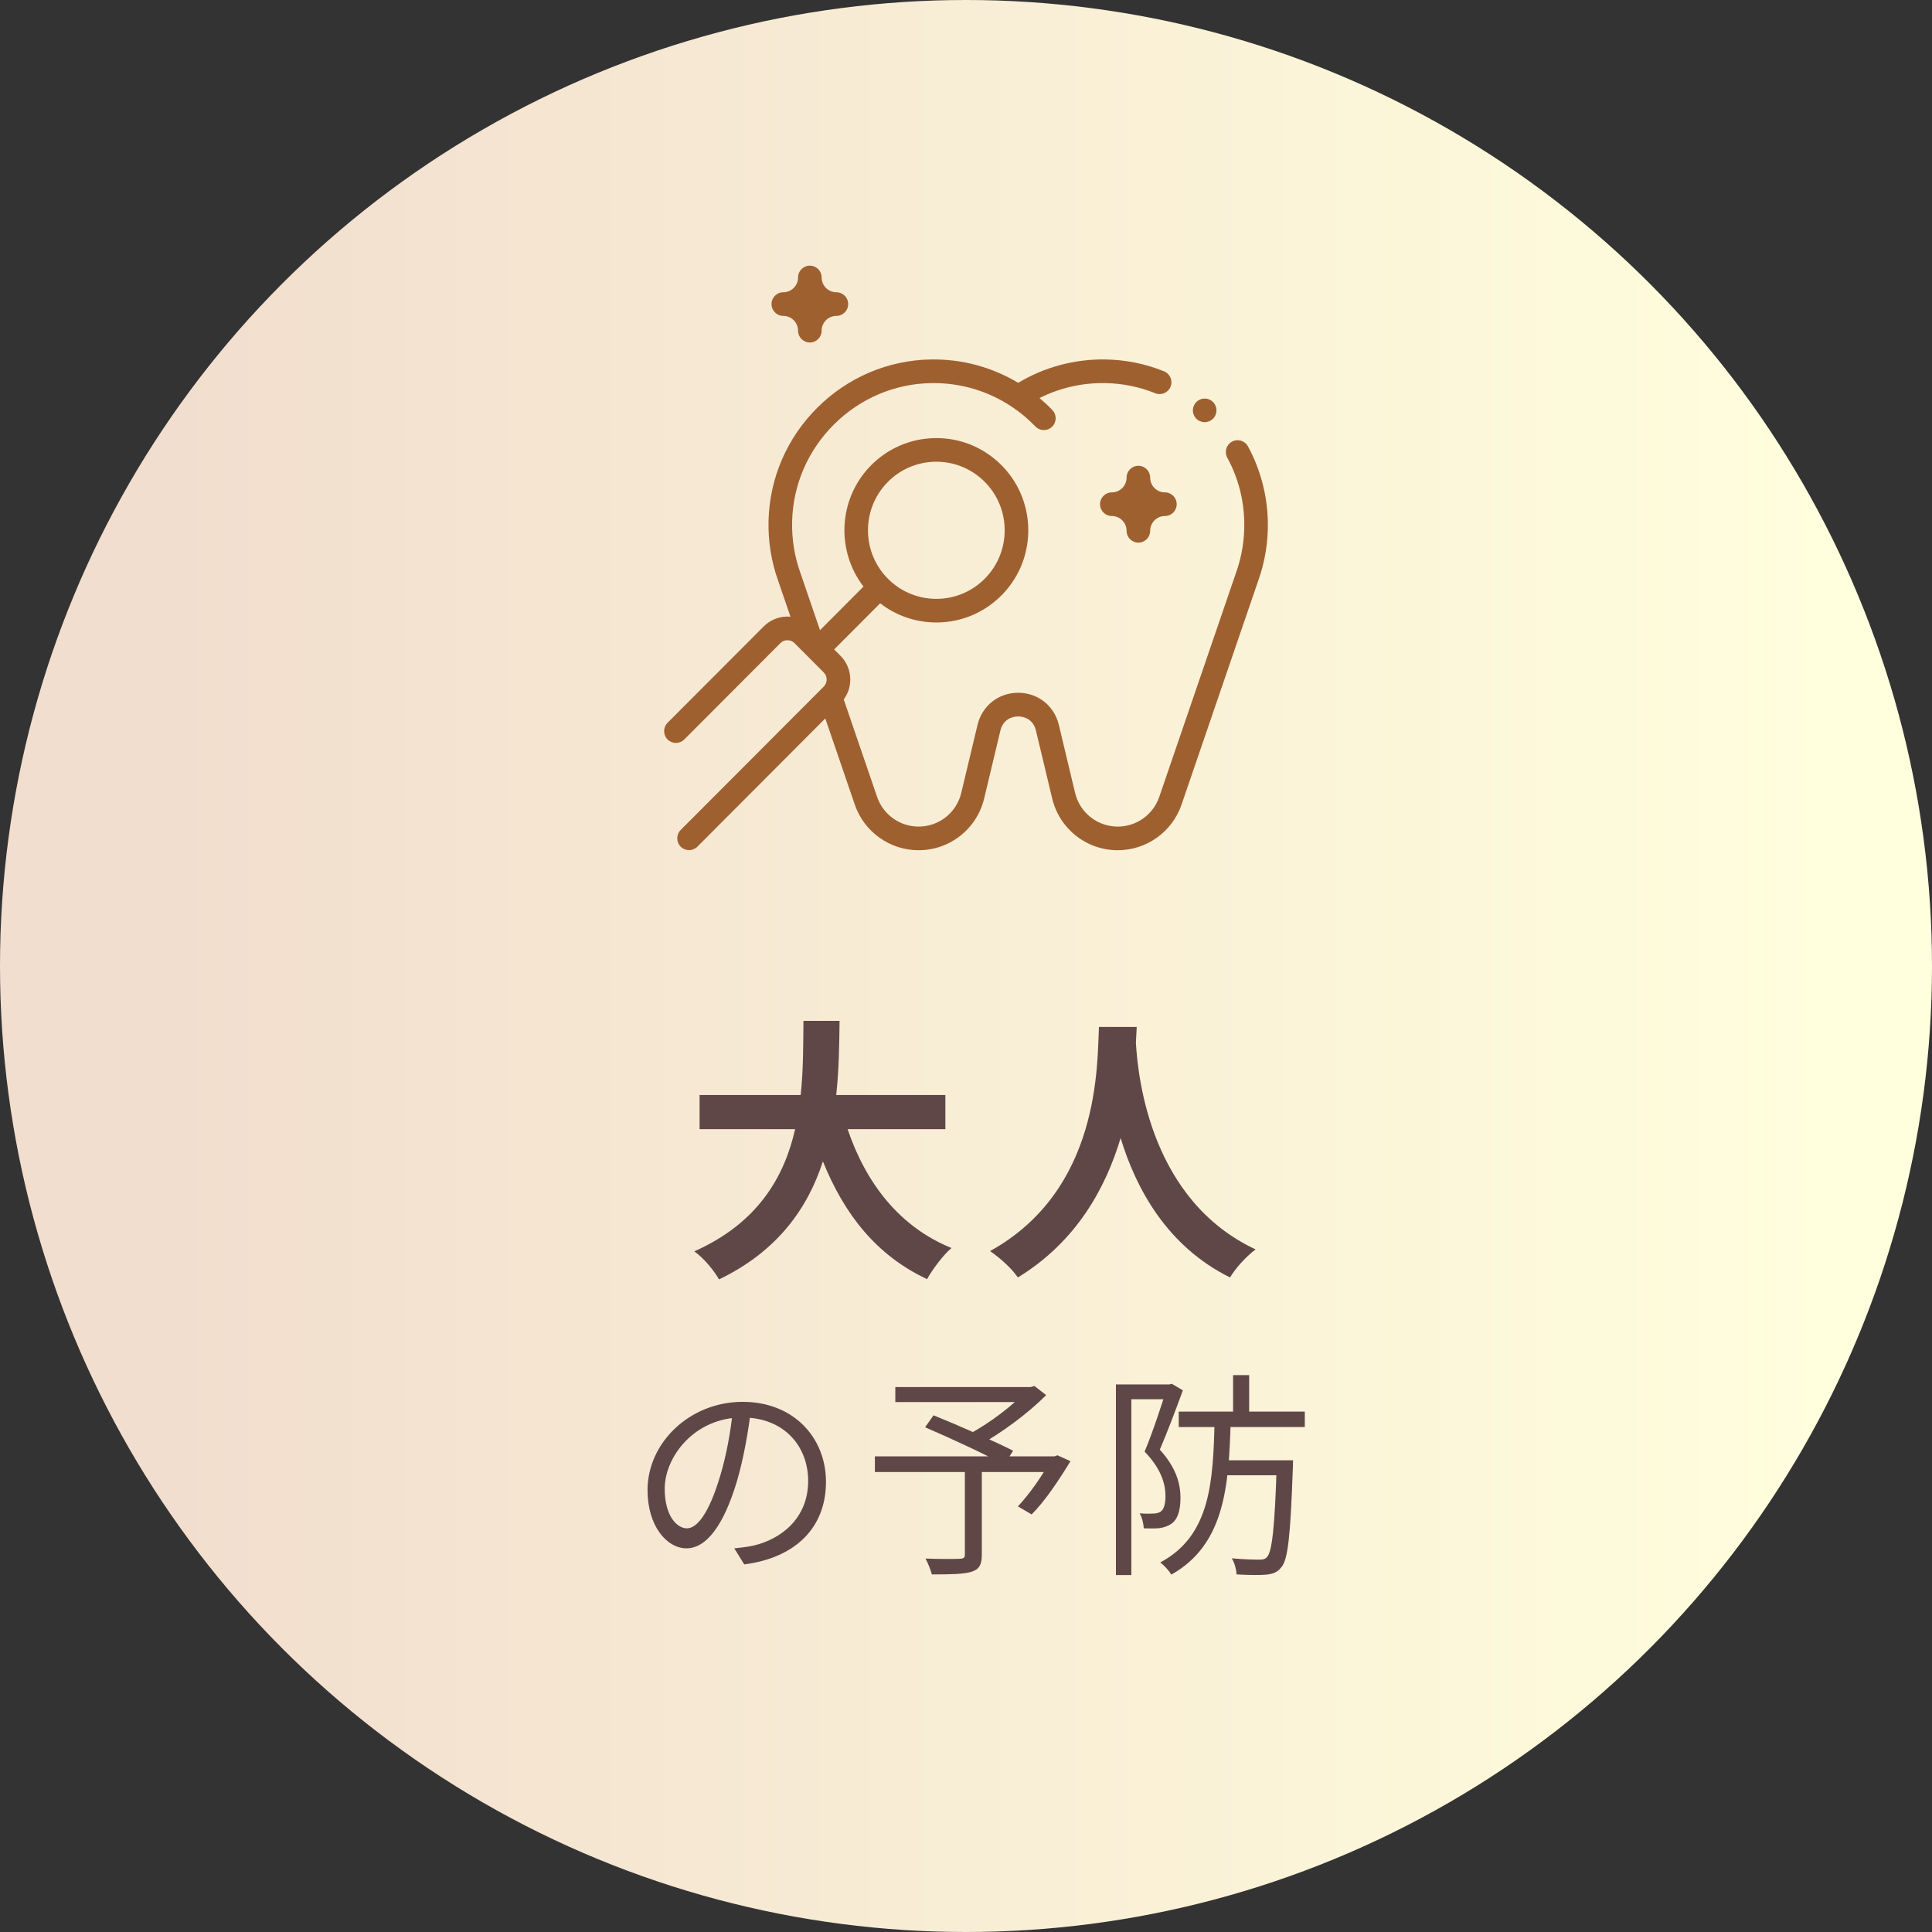 <svg width="160" height="160" viewBox="0 0 160 160" fill="none" xmlns="http://www.w3.org/2000/svg">
<rect x="0" y="0" width="160" height="160" fill="#333333" stroke="none"/>
<circle cx="80" cy="80" r="80" fill="url(#paint0_linear_6_14004)"/>
<path d="M97.618 116.904H108.058V118.182H97.618V116.904ZM101.2 120.936H106.204V122.178H101.2V120.936ZM102.118 113.88H103.45V117.39H102.118V113.88ZM105.736 120.936H107.086C107.086 120.936 107.068 121.368 107.068 121.566C106.87 127.146 106.672 129.162 106.114 129.792C105.79 130.206 105.43 130.35 104.872 130.404C104.35 130.458 103.378 130.44 102.406 130.386C102.388 129.99 102.244 129.432 102.01 129.054C102.982 129.144 103.918 129.162 104.278 129.162C104.602 129.162 104.782 129.126 104.944 128.928C105.34 128.478 105.574 126.534 105.736 121.188V120.936ZM100.588 117.624H101.92C101.776 123.096 101.416 127.92 97.006 130.404C96.826 130.098 96.412 129.63 96.088 129.396C100.264 127.164 100.462 122.7 100.588 117.624ZM92.416 114.654H96.988V115.878H93.694V130.44H92.416V114.654ZM96.61 114.654H96.844L97.042 114.6L97.96 115.14C97.402 116.67 96.682 118.578 96.052 120.054C97.438 121.584 97.762 122.916 97.762 124.05C97.762 125.04 97.546 125.832 97.006 126.192C96.754 126.372 96.412 126.498 96.034 126.552C95.656 126.588 95.152 126.588 94.72 126.57C94.702 126.21 94.594 125.67 94.378 125.328C94.828 125.364 95.206 125.364 95.512 125.346C95.746 125.346 95.962 125.292 96.124 125.184C96.412 124.986 96.52 124.482 96.52 123.906C96.52 122.916 96.178 121.656 94.792 120.216C95.494 118.542 96.214 116.292 96.61 115.05V114.654Z" fill="#604747"/>
<path d="M79.906 121.602H81.31V128.766C81.31 129.576 81.094 129.972 80.446 130.17C79.798 130.368 78.754 130.386 77.17 130.386C77.08 130.008 76.846 129.45 76.648 129.072C77.908 129.126 79.132 129.108 79.492 129.09C79.816 129.072 79.906 129 79.906 128.73V121.602ZM74.146 114.87H85.504V116.112H74.146V114.87ZM85 114.87H85.36L85.666 114.78L86.638 115.536C85.144 117.048 82.912 118.686 81.058 119.712C80.878 119.424 80.464 119.01 80.212 118.794C81.886 117.912 83.992 116.328 85 115.158V114.87ZM72.454 120.612H87.52V121.908H72.454V120.612ZM76.612 118.2L77.314 117.21C79.402 118.056 82.354 119.352 83.902 120.144L83.164 121.296C81.688 120.486 78.754 119.118 76.612 118.2ZM87.052 120.612H87.322L87.574 120.522L88.654 121.008C87.682 122.592 86.53 124.338 85.432 125.418L84.298 124.752C85.216 123.78 86.332 122.214 87.052 120.864V120.612Z" fill="#604747"/>
<path d="M62.194 116.724C61.96 118.596 61.6 120.702 61.042 122.628C59.944 126.318 58.504 128.226 56.848 128.226C55.228 128.226 53.626 126.39 53.626 123.402C53.626 119.496 57.1 116.094 61.51 116.094C65.722 116.094 68.404 119.064 68.404 122.718C68.404 126.48 65.92 129 61.636 129.558L60.808 128.226C61.384 128.172 61.924 128.1 62.356 128.01C64.66 127.488 66.928 125.76 66.928 122.646C66.928 119.766 64.93 117.39 61.474 117.39C57.514 117.39 55.048 120.648 55.048 123.294C55.048 125.562 56.074 126.57 56.884 126.57C57.73 126.57 58.702 125.346 59.62 122.304C60.142 120.594 60.52 118.56 60.7 116.688L62.194 116.724Z" fill="#604747"/>
<path d="M91.011 85.048H94.139C94.116 85.416 94.093 85.876 94.07 86.359C94.254 89.533 95.404 99.446 103.983 103.471C103.132 104.115 102.304 105.058 101.867 105.794C96.669 103.218 94.093 98.48 92.805 94.248C91.563 98.388 89.148 102.827 84.295 105.794C83.812 105.081 82.915 104.253 81.995 103.609C91.172 98.526 90.85 88.084 91.011 85.048Z" fill="#604747"/>
<path d="M78.292 93.512H70.196C71.714 97.997 74.497 101.608 78.798 103.356C78.108 103.931 77.211 105.15 76.774 105.932C72.611 103.977 69.943 100.619 68.149 96.18C66.907 100.021 64.423 103.609 59.547 105.955C59.11 105.196 58.305 104.207 57.5 103.632C62.767 101.286 64.952 97.468 65.849 93.512H57.937V90.683H66.309C66.539 88.521 66.516 86.428 66.539 84.542H69.529C69.506 86.428 69.483 88.544 69.253 90.683H78.292V93.512Z" fill="#604747"/>
<path d="M95.251 39.552C95.251 39.012 94.814 38.574 94.275 38.574C93.736 38.574 93.299 39.012 93.299 39.552C93.299 40.227 92.75 40.777 92.076 40.777C91.537 40.777 91.1 41.216 91.1 41.756C91.1 42.296 91.537 42.734 92.076 42.734C92.75 42.734 93.299 43.284 93.299 43.96C93.299 44.5 93.736 44.938 94.275 44.938C94.814 44.938 95.251 44.5 95.251 43.96C95.251 43.284 95.8 42.734 96.474 42.734C97.013 42.734 97.45 42.296 97.45 41.756C97.45 41.216 97.013 40.777 96.474 40.777C95.8 40.777 95.251 40.227 95.251 39.552Z" fill="#9F6030"/>
<path d="M64.869 26.161C65.543 26.161 66.091 26.711 66.091 27.386C66.091 27.927 66.529 28.365 67.068 28.365C67.607 28.365 68.044 27.927 68.044 27.386C68.044 26.711 68.593 26.161 69.266 26.161C69.805 26.161 70.243 25.723 70.243 25.182C70.243 24.642 69.805 24.204 69.266 24.204C68.593 24.204 68.044 23.654 68.044 22.979C68.044 22.438 67.607 22 67.068 22C66.529 22 66.091 22.438 66.091 22.979C66.091 23.654 65.543 24.204 64.869 24.204C64.33 24.204 63.893 24.642 63.893 25.182C63.893 25.723 64.33 26.161 64.869 26.161Z" fill="#9F6030"/>
<path d="M104.995 43.124C104.943 40.982 104.375 38.853 103.353 36.968C103.095 36.493 102.502 36.317 102.028 36.575C101.555 36.834 101.379 37.428 101.637 37.903C102.524 39.539 102.997 41.312 103.043 43.172C103.079 44.64 102.849 46.077 102.359 47.442C102.354 47.456 102.349 47.469 102.345 47.482L96.005 65.995C95.501 67.466 94.12 68.454 92.569 68.454C90.882 68.454 89.429 67.306 89.035 65.662L87.69 60.036C87.309 58.444 85.956 57.373 84.322 57.373C82.688 57.373 81.334 58.444 80.953 60.036L79.608 65.662C79.215 67.306 77.761 68.454 76.075 68.454C74.523 68.454 73.142 67.466 72.638 65.995L69.875 57.926C70.226 57.45 70.416 56.877 70.416 56.274C70.416 55.531 70.127 54.831 69.603 54.306L69.081 53.783L72.893 49.962C74.222 50.993 75.84 51.55 77.541 51.55C77.587 51.55 77.632 51.55 77.677 51.549C79.712 51.514 81.61 50.686 83.024 49.219C85.941 46.191 85.857 41.348 82.836 38.423C81.372 37.006 79.447 36.246 77.411 36.282C75.377 36.317 73.478 37.145 72.065 38.612C69.409 41.368 69.241 45.629 71.512 48.577L67.91 52.188L66.299 47.482C66.295 47.47 66.291 47.458 66.286 47.447C65.795 46.08 65.565 44.642 65.601 43.172C65.675 40.148 66.908 37.298 69.072 35.145C71.235 32.993 74.089 31.779 77.107 31.727C79.495 31.685 81.803 32.361 83.783 33.678C83.787 33.681 83.791 33.683 83.796 33.686C84.501 34.156 85.157 34.705 85.747 35.318C85.939 35.517 86.195 35.617 86.45 35.617C86.706 35.617 86.939 35.526 87.127 35.343C87.516 34.968 87.527 34.348 87.152 33.959C86.816 33.609 86.46 33.278 86.088 32.965C87.768 32.119 89.626 31.693 91.538 31.727C92.962 31.751 94.353 32.034 95.671 32.565C96.171 32.767 96.74 32.524 96.942 32.023C97.143 31.521 96.901 30.951 96.401 30.749C94.86 30.128 93.235 29.798 91.572 29.769C88.998 29.725 86.508 30.392 84.322 31.704C82.137 30.392 79.643 29.724 77.073 29.769C73.549 29.83 70.219 31.245 67.695 33.755C65.171 36.265 63.734 39.592 63.647 43.123C63.605 44.844 63.877 46.53 64.456 48.132C64.456 48.134 64.457 48.135 64.457 48.137L65.463 51.072C64.671 51.001 63.855 51.269 63.25 51.876L55.286 59.856C54.904 60.239 54.904 60.858 55.286 61.241C55.668 61.623 56.286 61.623 56.667 61.241L64.629 53.261C64.95 52.939 65.474 52.939 65.795 53.261L66.6 54.067C66.6 54.067 66.6 54.068 66.601 54.068L68.22 55.691C68.376 55.847 68.461 56.055 68.461 56.275C68.461 56.495 68.376 56.704 68.22 56.859L56.372 68.734C55.991 69.116 55.991 69.736 56.372 70.118C56.563 70.309 56.813 70.405 57.063 70.405C57.313 70.405 57.562 70.31 57.754 70.118L68.347 59.499L70.789 66.631C71.564 68.892 73.687 70.412 76.073 70.412C78.667 70.412 80.901 68.647 81.506 66.118L82.851 60.493C83.056 59.637 83.745 59.331 84.32 59.331C84.896 59.331 85.584 59.637 85.789 60.493L87.135 66.118C87.74 68.647 89.974 70.412 92.568 70.412C94.954 70.412 97.077 68.892 97.852 66.631L104.184 48.143C104.184 48.143 104.186 48.136 104.188 48.133C104.766 46.531 105.039 44.845 104.996 43.124H104.995ZM73.468 39.972C74.519 38.881 75.931 38.266 77.444 38.239C77.477 38.239 77.511 38.239 77.546 38.239C79.02 38.239 80.414 38.803 81.477 39.833C83.723 42.007 83.786 45.608 81.617 47.86C80.566 48.951 79.154 49.566 77.641 49.593C76.127 49.617 74.696 49.054 73.608 48C71.362 45.826 71.299 42.224 73.468 39.973V39.972Z" fill="#9F6030"/>
<path d="M98.808 34.175C98.82 34.238 98.84 34.299 98.864 34.359C98.888 34.418 98.919 34.475 98.953 34.528C98.971 34.554 98.99 34.581 99.01 34.605C99.031 34.63 99.053 34.654 99.075 34.677C99.097 34.7 99.121 34.721 99.146 34.741C99.171 34.761 99.197 34.78 99.223 34.798C99.276 34.833 99.333 34.864 99.392 34.888C99.451 34.912 99.512 34.931 99.575 34.944C99.606 34.951 99.638 34.955 99.669 34.959C99.701 34.962 99.734 34.963 99.765 34.963C99.797 34.963 99.83 34.962 99.861 34.959C99.893 34.955 99.925 34.951 99.956 34.944C100.019 34.931 100.08 34.912 100.139 34.888C100.197 34.864 100.254 34.833 100.307 34.798C100.334 34.78 100.36 34.761 100.385 34.741C100.409 34.721 100.433 34.7 100.456 34.677C100.479 34.654 100.5 34.63 100.52 34.605C100.54 34.581 100.56 34.554 100.577 34.528C100.613 34.475 100.643 34.418 100.667 34.359C100.692 34.299 100.71 34.238 100.722 34.175C100.729 34.145 100.734 34.112 100.737 34.081C100.74 34.049 100.742 34.016 100.742 33.984C100.742 33.953 100.74 33.92 100.737 33.888C100.734 33.857 100.729 33.825 100.722 33.793C100.71 33.73 100.692 33.669 100.667 33.61C100.643 33.551 100.613 33.494 100.577 33.441C100.56 33.415 100.54 33.388 100.52 33.363C100.5 33.339 100.479 33.315 100.456 33.292C100.433 33.27 100.409 33.248 100.385 33.228C100.36 33.208 100.334 33.188 100.307 33.17C100.254 33.135 100.197 33.105 100.139 33.081C100.08 33.056 100.019 33.038 99.956 33.025C99.925 33.018 99.893 33.013 99.861 33.01C99.797 33.004 99.733 33.004 99.669 33.01C99.638 33.013 99.606 33.018 99.575 33.025C99.512 33.038 99.451 33.056 99.392 33.081C99.333 33.105 99.276 33.135 99.223 33.17C99.197 33.188 99.171 33.208 99.146 33.228C99.121 33.248 99.097 33.27 99.075 33.292C99.053 33.315 99.031 33.339 99.01 33.363C98.99 33.388 98.971 33.415 98.953 33.441C98.919 33.494 98.888 33.551 98.864 33.61C98.84 33.669 98.82 33.73 98.808 33.793C98.801 33.825 98.797 33.857 98.793 33.888C98.79 33.92 98.789 33.952 98.789 33.984C98.789 34.017 98.79 34.049 98.793 34.081C98.797 34.112 98.801 34.145 98.808 34.175Z" fill="#9F6030"/>
<defs>
<linearGradient id="paint0_linear_6_14004" x1="14.2" y1="71.901" x2="151.4" y2="71.901" gradientUnits="userSpaceOnUse">
<stop stop-color="#F2DECE"/>
<stop offset="1" stop-color="#FFFEDD"/>
</linearGradient>
</defs>
</svg>
